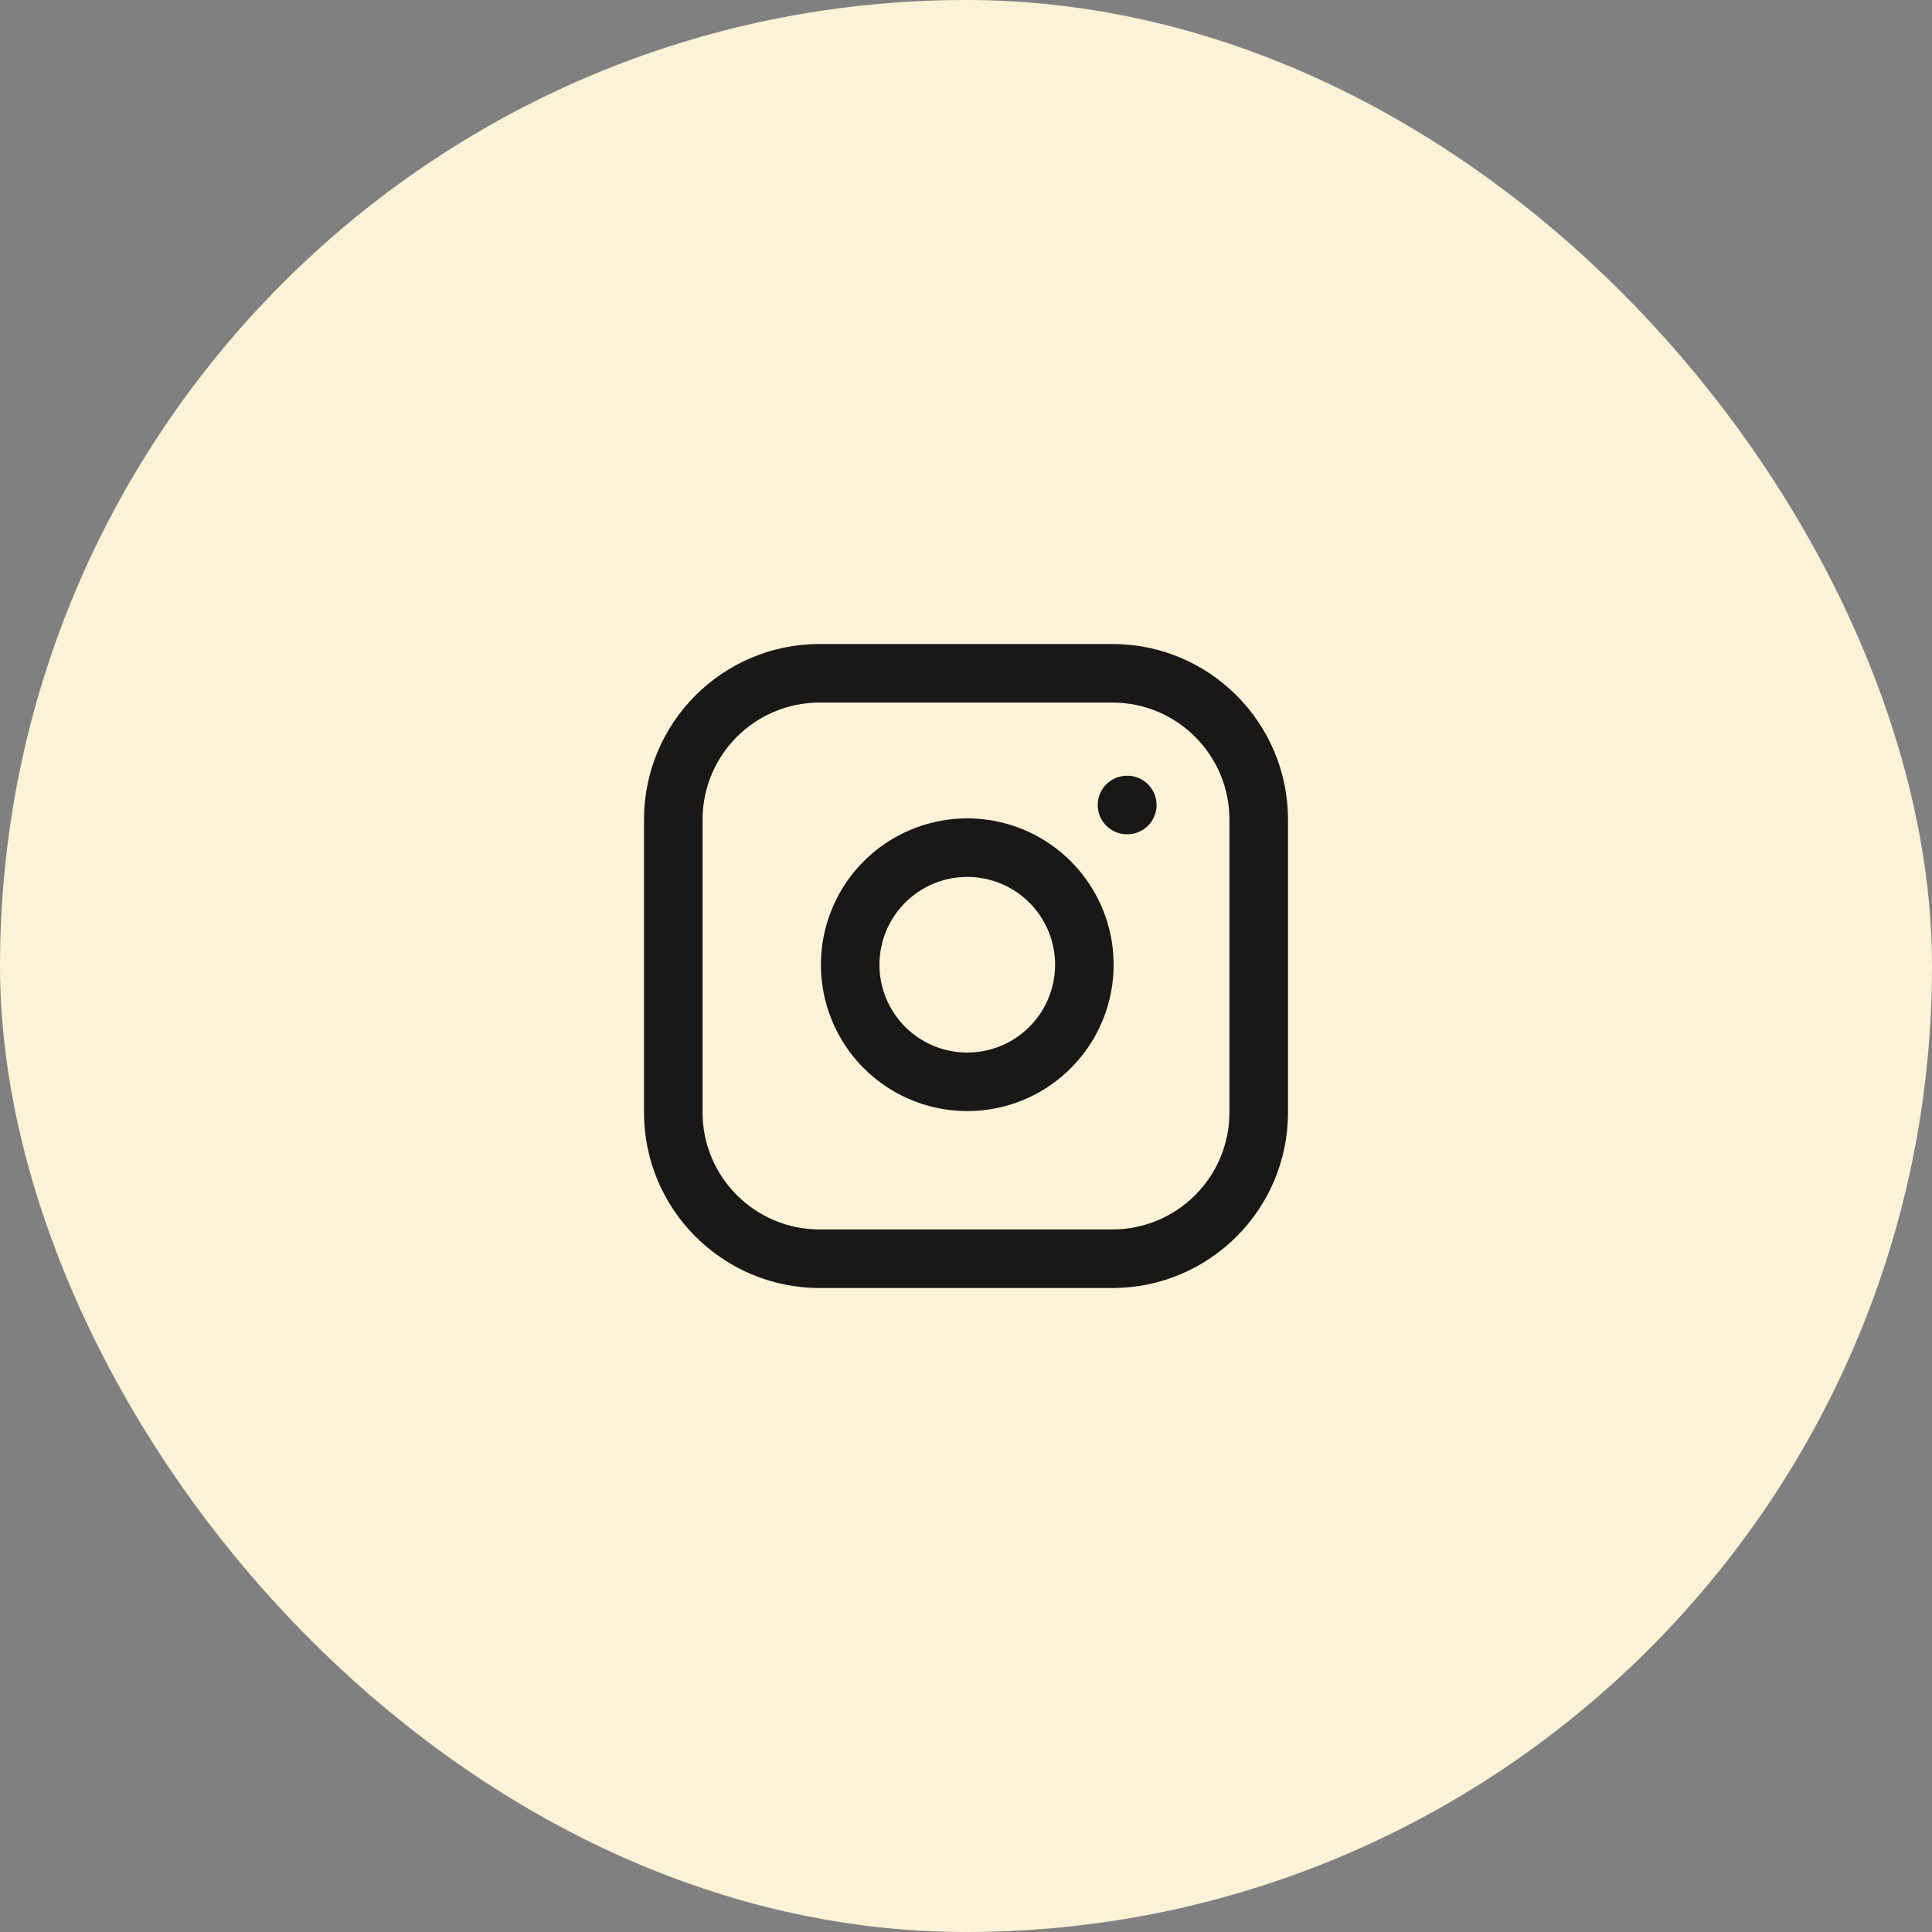 <?xml version="1.0" encoding="UTF-8"?> <svg xmlns="http://www.w3.org/2000/svg" width="45" height="45" viewBox="0 0 45 45" fill="none"><rect x="0" y="0" width="45" height="45" fill="#808080" stroke="none"/><rect width="45" height="45" rx="22.5" fill="#FCF2D7"></rect><path fill-rule="evenodd" clip-rule="evenodd" d="M19.091 16.364C17.585 16.364 16.364 17.585 16.364 19.091V25.909C16.364 27.415 17.585 28.636 19.091 28.636H25.909C27.415 28.636 28.636 27.415 28.636 25.909V19.091C28.636 17.585 27.415 16.364 25.909 16.364H19.091ZM15 19.091C15 16.832 16.832 15 19.091 15H25.909C28.168 15 30 16.832 30 19.091V25.909C30 28.168 28.168 30 25.909 30H19.091C16.832 30 15 28.168 15 25.909V19.091ZM25.568 18.75C25.568 18.373 25.873 18.068 26.25 18.068H26.257C26.633 18.068 26.939 18.373 26.939 18.75C26.939 19.127 26.633 19.432 26.257 19.432H26.25C25.873 19.432 25.568 19.127 25.568 18.75ZM22.829 20.447C22.404 20.384 21.969 20.457 21.587 20.655C21.206 20.853 20.896 21.167 20.702 21.551C20.509 21.935 20.442 22.371 20.51 22.796C20.578 23.22 20.779 23.613 21.083 23.917C21.387 24.221 21.78 24.422 22.204 24.49C22.629 24.558 23.065 24.491 23.449 24.298C23.833 24.104 24.147 23.794 24.345 23.413C24.543 23.031 24.616 22.596 24.553 22.171C24.488 21.736 24.286 21.334 23.976 21.024C23.666 20.714 23.264 20.512 22.829 20.447ZM20.959 19.445C21.596 19.114 22.32 18.993 23.03 19.098C23.753 19.206 24.423 19.543 24.94 20.06C25.457 20.577 25.794 21.247 25.902 21.97C26.007 22.68 25.886 23.404 25.555 24.041C25.225 24.677 24.703 25.193 24.062 25.516C23.422 25.838 22.696 25.95 21.988 25.836C21.28 25.722 20.626 25.388 20.119 24.881C19.612 24.374 19.278 23.72 19.164 23.012C19.05 22.304 19.162 21.578 19.484 20.938C19.807 20.297 20.323 19.775 20.959 19.445Z" fill="#191817"></path></svg> 